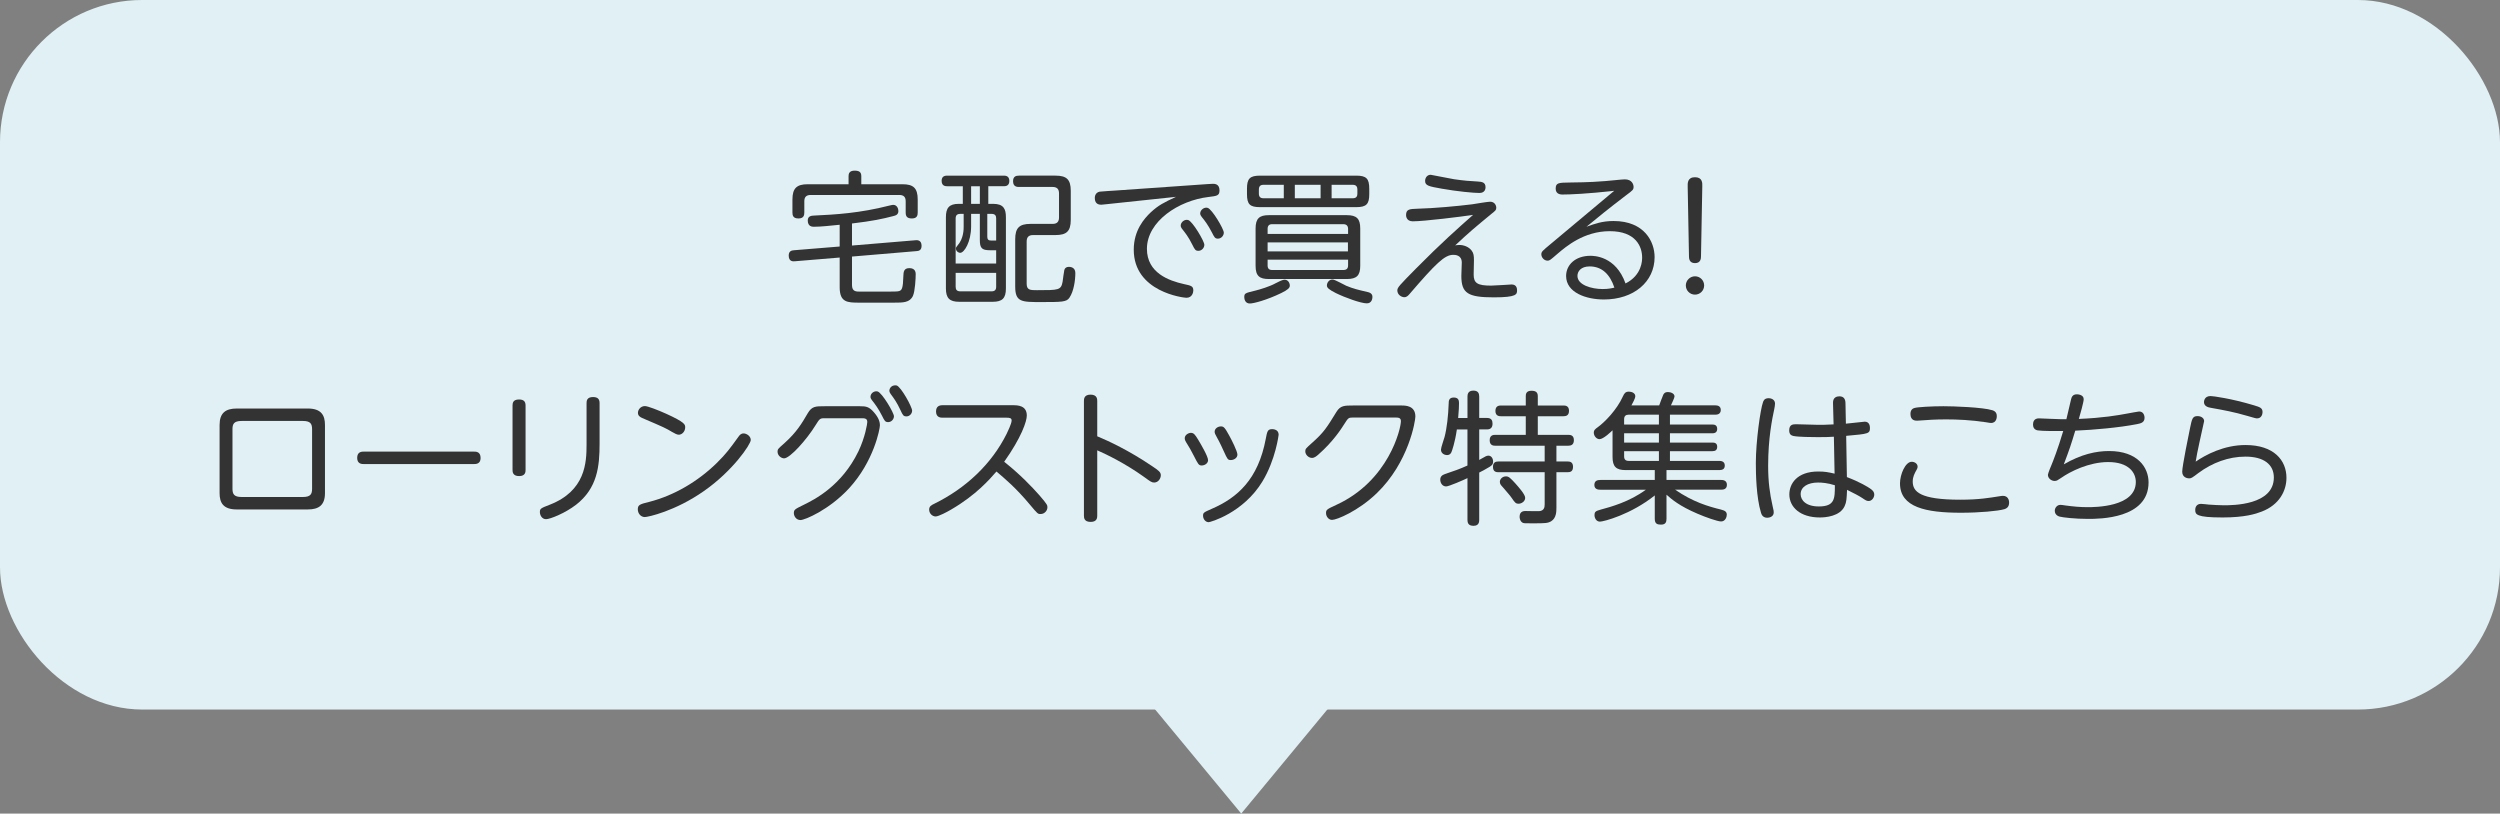 <?xml version="1.0" encoding="UTF-8"?>
<svg id="_レイヤー_2" data-name="レイヤー 2" xmlns="http://www.w3.org/2000/svg" viewBox="0 0 227 73.873">
  <rect x="0" y="0" width="227" height="73.873" fill="#808080" stroke="none"/>
  <defs>
    <style>
      .cls-1 {
        fill: #e1f0f4;
      }

      .cls-2 {
        fill: #333;
      }
    </style>
  </defs>
  <g id="_ナビ" data-name="ナビ">
    <g>
      <g>
        <polygon class="cls-1" points="112.705 73.873 128.335 54.98 97.075 54.98 112.705 73.873"/>
        <rect class="cls-1" width="227" height="64.427" rx="12.91" ry="12.91"/>
      </g>
      <g>
        <path class="cls-2" d="M77.361,25.881c0,.598.377.598.728.598,2.925,0,3.25,0,3.432-.025.39-.052.468-.234.507-1.431.013-.299.026-.676.533-.676.156,0,.585.026.585.533,0,.442-.065,1.56-.247,1.976-.286.625-.884.625-1.729.625h-3.146c-1.066,0-1.781-.014-1.781-1.392v-2.704l-4.069.338c-.143.014-.559.052-.559-.52,0-.391.247-.469.481-.481l4.147-.338v-1.976c-.78.077-1.69.182-2.34.182-.13,0-.559,0-.559-.572,0-.416.364-.429.52-.441,2.002-.092,4.199-.222,6.89-.91.221-.053.286-.065.351-.065.351,0,.468.351.468.56,0,.312-.221.402-.442.454-1.066.273-1.82.442-3.77.677v2.002l5.772-.481c.13-.013.546-.039.546.507,0,.416-.26.469-.468.481l-5.85.494v2.587ZM81.937,16.729c.988,0,1.391.338,1.391,1.391v1.171c0,.26-.052.546-.533.546-.468,0-.559-.234-.559-.546v-1.015c0-.416-.208-.572-.585-.572h-8.034c-.377,0-.585.156-.585.572v1.015c0,.233-.039.546-.533.546s-.546-.286-.546-.546v-1.171c0-1.026.39-1.391,1.391-1.391h3.705v-.741c0-.194.052-.494.546-.494.377,0,.611.104.611.494v.741h3.731Z"/>
        <path class="cls-2" d="M87.423,18.51v-1.6h-1.417c-.13,0-.507,0-.507-.493,0-.469.377-.469.507-.469h5.135c.13,0,.507,0,.507.481,0,.48-.377.48-.507.48h-1.404v1.6h.442c.949,0,1.157.468,1.157,1.209v6.475c0,.896-.338,1.209-1.196,1.209h-3.042c-.871,0-1.209-.325-1.209-1.209v-6.475c0-.832.286-1.209,1.17-1.209h.364ZM88.177,19.42v1.131c0,1.417-.624,2.405-.988,2.405-.182,0-.39-.156-.39-.391,0-.091.026-.13.143-.272.572-.637.559-1.508.559-1.755v-1.118h-.299c-.299,0-.429.13-.429.416v4.095h3.679v-1.209h-.572c-.741,0-.91-.208-.91-.936v-2.366h-.793ZM86.773,24.776v1.262c0,.272.117.416.429.416h2.834c.299,0,.416-.144.416-.416v-1.262h-3.679ZM88.97,18.51v-1.6h-.793v1.6h.793ZM89.646,19.42v2.08c0,.247.117.338.312.338h.494v-2.002c0-.234-.078-.416-.416-.416h-.39ZM95.574,20.33c.403,0,.585-.195.585-.585v-2.185c0-.39-.182-.585-.585-.585h-3.055c-.143,0-.533,0-.533-.521,0-.441.273-.507.533-.507h3.315c1.001,0,1.391.338,1.391,1.378v2.64c0,1.053-.403,1.378-1.391,1.378h-2.028c-.416,0-.585.208-.585.585v3.835c0,.585.338.585.936.585,1.977,0,2.185,0,2.327-.767.026-.156.117-.923.156-1.066.052-.194.208-.286.416-.286.091,0,.585.014.585.56,0,.663-.143,1.664-.533,2.236-.26.402-.689.402-2.613.402-1.729,0-2.314,0-2.314-1.404v-4.303c0-1.027.377-1.391,1.378-1.391h2.015Z"/>
        <path class="cls-2" d="M100.396,18.549c-.065.013-.338.039-.403.039-.39,0-.585-.208-.585-.624,0-.091.026-.468.429-.56.052-.013,1.404-.104,1.456-.104l8.359-.585c.26-.014.403-.026.481-.026.143,0,.598,0,.598.598,0,.481-.234.508-1.001.599-2.691.312-5.59,2.21-5.59,4.706,0,2.197,2.015,2.899,3.341,3.198.663.143.871.182.871.585,0,.156-.091.663-.624.663-.247,0-4.784-.521-4.784-4.368,0-1.755.949-2.821,1.534-3.38.715-.663,1.196-.897,2.301-1.417l-6.383.676ZM109.354,22.228c0,.286-.247.546-.533.546-.273,0-.325-.091-.559-.559-.351-.715-.663-1.092-.897-1.391-.13-.156-.156-.261-.156-.339,0-.324.364-.598.676-.507.403.117,1.469,1.924,1.469,2.249ZM111.122,21.123c0,.286-.247.546-.533.546-.26,0-.325-.117-.546-.56-.364-.701-.637-1.053-.91-1.391-.156-.195-.156-.286-.156-.338,0-.325.377-.599.676-.507.403.116,1.469,1.924,1.469,2.249Z"/>
        <path class="cls-2" d="M117.115,25.933c0,.208-.169.377-.78.677-1.313.637-2.509.948-2.848.948-.441,0-.506-.416-.506-.571,0-.352.065-.377,1-.599.377-.091,1.301-.364,1.833-.663.222-.117.585-.299.768-.324.364-.039.533.285.533.532ZM124.329,17.626c0,.909-.26,1.183-1.183,1.183h-8.736c-.924,0-1.184-.26-1.184-1.183v-.494c0-.91.26-1.184,1.184-1.184h8.736c.909,0,1.183.261,1.183,1.184v.494ZM123.51,24.139c0,.871-.324,1.196-1.209,1.196h-7.098c-.832,0-1.196-.273-1.196-1.196v-3.393c0-.91.351-1.209,1.196-1.209h7.098c.871,0,1.209.312,1.209,1.209v3.393ZM116.568,16.78h-1.846c-.286,0-.416.144-.416.43v.377c0,.272.13.416.416.416h1.846v-1.223ZM115.099,21.24h7.307v-.455c0-.261-.13-.43-.43-.43h-6.461c-.286,0-.416.144-.416.43v.455ZM115.099,22.007v.819h7.293v-.819h-7.293ZM115.099,23.58v.52c0,.286.13.416.416.416h6.461c.3,0,.43-.143.43-.416v-.52h-7.307ZM117.57,16.78v1.223h2.34v-1.223h-2.34ZM122.237,25.946c.624.26,1.04.363,1.95.571.416.092.429.338.429.455,0,.104-.039.572-.507.572-.533,0-1.977-.52-2.821-.936-.637-.325-.806-.481-.806-.689,0-.26.221-.585.571-.533.208.039,1.015.481,1.184.56ZM120.91,16.78v1.223h1.924c.364,0,.416-.234.416-.416v-.391c0-.182-.064-.416-.416-.416h-1.924Z"/>
        <path class="cls-2" d="M128.282,20.096c-.598,0-.611-.494-.611-.572,0-.546.352-.546,1.027-.572,1.508-.038,3.628-.233,4.979-.402.26-.039,1.391-.234,1.625-.234.403,0,.559.325.559.546,0,.208-.064.261-.441.56-1.495,1.234-2.016,1.664-3.289,2.859.091-.013.208-.038.377-.038.416,0,.845.169,1.104.493.195.247.222.481.222.91,0,.208-.026,1.105-.026,1.287,0,.78.352,1.001,1.586,1.001.299,0,1.808-.104,1.859-.104.182,0,.494.064.494.52,0,.364,0,.65-2.106.65-2.366,0-2.951-.377-2.951-1.95,0-.182.039-1.027.039-1.209,0-.702-.624-.702-.78-.702-.779,0-1.573.78-3.978,3.575-.092.104-.234.273-.455.273-.273,0-.638-.234-.638-.611,0-.273.169-.442,1.678-1.977,2.288-2.313,3.874-3.718,5.2-4.888-1.001.156-4.46.585-5.474.585ZM129.907,15.87c.065,0,1.781.352,2.119.403.885.13,1.417.169,2.133.208.351.026.728.039.728.521,0,.104-.026.52-.559.52-.533,0-2.028-.143-3.42-.39-1.17-.208-1.508-.273-1.508-.702,0-.286.182-.56.507-.56Z"/>
        <path class="cls-2" d="M141.893,17.665c-.13,0-.638,0-.638-.533,0-.546.273-.546,1.301-.56,1.768-.013,2.717-.091,3.211-.13.273-.013,1.508-.156,1.768-.156.65,0,.793.469.793.677,0,.26-.064.312-.676.767-1.742,1.326-2.47,1.938-3.601,2.86.754-.273,1.442-.521,2.457-.521,2.821,0,3.73,1.898,3.73,3.276,0,2.249-1.897,3.849-4.602,3.849-1.612,0-3.433-.624-3.433-2.133,0-1.026.858-1.833,2.197-1.833.312,0,2.301,0,3.198,2.51,1.508-.754,1.508-2.119,1.508-2.354,0-.975-.559-2.392-2.938-2.392-2.354,0-3.979,1.403-4.732,2.041-.663.571-.729.637-.91.637-.338,0-.572-.312-.572-.572,0-.247.091-.312.871-.962,1.677-1.404,4.85-4.056,5.746-4.811-2.418.273-4.03.339-4.68.339ZM144.337,24.191c-.793,0-1.105.455-1.105.858,0,.832,1.287,1.196,2.288,1.196.521,0,.858-.078,1.066-.13-.403-1.209-1.132-1.925-2.249-1.925Z"/>
        <path class="cls-2" d="M154.737,25.92c0,.455-.364.832-.832.832s-.832-.377-.832-.832c0-.468.391-.832.832-.832.455,0,.832.364.832.832ZM153.242,16.949c-.013-.324-.013-.857.663-.857.677,0,.677.52.663.857l-.117,6.306c0,.195-.013.637-.546.637s-.546-.441-.546-.637l-.117-6.306Z"/>
        <path class="cls-2" d="M29.507,44.776c0,1.105-.572,1.482-1.56,1.482h-6.448c-1.235,0-1.561-.611-1.561-1.482v-6.188c0-1.092.546-1.495,1.561-1.495h6.448c1.235,0,1.56.624,1.56,1.495v6.188ZM21.109,44.373c0,.494.143.754.832.754h5.564c.702,0,.832-.273.832-.754v-5.396c0-.494-.143-.754-.832-.754h-5.564c-.715,0-.832.286-.832.754v5.396Z"/>
        <path class="cls-2" d="M43.04,41.006c.182,0,.598,0,.598.585,0,.546-.442.546-.598.546h-10.01c-.156,0-.598,0-.598-.559,0-.572.429-.572.598-.572h10.01Z"/>
        <path class="cls-2" d="M47.721,42.67c0,.156,0,.559-.585.559-.585,0-.598-.39-.598-.559v-5.851c0-.233.052-.546.585-.546.403,0,.598.156.598.546v5.851ZM53.259,36.611c0-.208.026-.559.585-.559.442,0,.598.195.598.559v3.666c0,2.055-.195,4.044-2.132,5.552-1.014.78-2.366,1.312-2.73,1.312-.364,0-.559-.351-.559-.649,0-.312.091-.352.897-.663,3.237-1.261,3.341-3.822,3.341-5.435v-3.783Z"/>
        <path class="cls-2" d="M68.17,39.953c0,.377-1.612,2.795-4.264,4.641-2.6,1.82-5.07,2.354-5.356,2.354-.39,0-.637-.352-.637-.702,0-.416.208-.468,1.04-.676,2.275-.585,4.42-1.859,6.123-3.523.871-.858,1.196-1.313,1.95-2.354.13-.194.26-.338.494-.338.273,0,.65.247.65.599ZM60.473,37.561c1.742.793,1.742.988,1.742,1.248,0,.377-.299.663-.572.663-.182,0-.351-.104-.611-.247-.611-.364-.637-.377-2.73-1.274-.195-.091-.377-.208-.377-.468,0-.272.234-.611.637-.611.247,0,1.157.352,1.911.689Z"/>
        <path class="cls-2" d="M74.838,37.977c-.39,0-.429.065-.78.624-.832,1.353-2.34,3.017-2.86,3.017-.26,0-.598-.247-.598-.611,0-.221.065-.273.611-.754,1.144-1.027,1.599-1.82,2.132-2.73.377-.637.702-.637,1.521-.637h3.211c.559,0,.832.039,1.274.546.416.481.546.845.546,1.196,0,.312-.546,3.263-2.808,5.72-1.807,1.95-4.004,2.873-4.407,2.873-.39,0-.598-.364-.598-.624,0-.325.091-.363.91-.767.949-.468,3.432-1.703,4.953-4.85.611-1.273.806-2.509.806-2.665,0-.338-.273-.338-.507-.338h-3.406ZM81.17,37.795c0,.286-.247.533-.52.533-.273,0-.325-.104-.559-.572-.338-.663-.611-1.027-.897-1.392-.143-.182-.156-.272-.156-.312,0-.377.377-.585.65-.507.416.13,1.482,1.937,1.482,2.249ZM82.821,37.287c0,.273-.234.521-.507.521-.286,0-.338-.104-.559-.585-.325-.689-.559-1.014-.858-1.417-.143-.195-.143-.286-.143-.325,0-.221.182-.494.546-.494.013,0,.065,0,.117.014.403.13,1.404,1.949,1.404,2.287Z"/>
        <path class="cls-2" d="M85.577,37.925c-.13,0-.585,0-.585-.56,0-.468.299-.571.585-.571h6.383c.403,0,1.274,0,1.274.936,0,.521-.481,1.977-2.054,4.199,1.456,1.157,2.496,2.249,3.198,3.042.728.832.728.923.728,1.092,0,.286-.247.611-.624.611-.247,0-.26-.013-.949-.832-1.287-1.547-2.275-2.366-3.055-3.029-.611.702-1.859,2.146-4.121,3.458-.351.208-1.131.624-1.404.624-.273,0-.585-.246-.585-.624,0-.299.195-.402.494-.546,2.795-1.378,5.161-3.549,6.552-6.357.052-.116.442-.896.442-1.183,0-.221-.156-.26-.481-.26h-5.798Z"/>
        <path class="cls-2" d="M99.63,46.818c0,.182-.013.571-.598.571s-.611-.363-.611-.571v-10.4c0-.169,0-.585.598-.585.598,0,.611.402.611.585v3.197c1.04.43,2.899,1.301,4.953,2.691.624.416.819.56.819.845,0,.3-.234.663-.598.663-.221,0-.299-.052-.975-.546-1.599-1.144-3.302-1.989-4.199-2.379v5.929Z"/>
        <path class="cls-2" d="M108.132,39.303c.26,0,.377.156.663.624.234.39.897,1.508.897,1.859,0,.286-.299.48-.585.48-.26,0-.325-.13-.689-.845-.273-.546-.455-.845-.715-1.261-.13-.222-.13-.312-.13-.364,0-.325.364-.494.559-.494ZM114.632,43.71c-1.742,2.873-4.745,3.705-4.888,3.705-.286,0-.507-.286-.507-.585,0-.286.078-.312.78-.624,2.353-1.015,4.225-2.691,4.914-6.357.13-.688.169-.884.585-.884.065,0,.585.013.585.507,0,.013-.272,2.262-1.469,4.238ZM110.862,38.718c.247,0,.351.091.767.858.195.351.728,1.403.728,1.702,0,.3-.312.494-.598.494-.273,0-.312-.078-.624-.767-.156-.338-.364-.807-.65-1.313-.143-.26-.195-.351-.195-.494,0-.272.273-.48.572-.48Z"/>
        <path class="cls-2" d="M127.268,36.819c.325,0,1.248,0,1.248,1.001,0,.377-.585,4.16-3.523,6.981-1.664,1.6-3.614,2.405-4.043,2.405-.312,0-.546-.312-.546-.611,0-.312.065-.351.936-.754,4.759-2.184,5.863-6.916,5.863-7.605,0-.324-.272-.324-.507-.324h-3.874c-.39,0-.416.052-.78.623-.233.364-.975,1.548-2.34,2.743-.169.144-.351.3-.572.3-.312,0-.61-.286-.61-.599,0-.221.064-.272.585-.741,1.131-1.001,1.365-1.417,2.249-2.847.351-.572.741-.572,1.495-.572h4.42Z"/>
        <path class="cls-2" d="M133.247,37.95v-1.937c0-.195.039-.546.533-.546.442,0,.533.26.533.546v1.937h.715c.403,0,.494.247.494.521,0,.338-.169.52-.494.52h-.715v2.77c.507-.273.559-.312.585-.325.078-.039.156-.064.247-.064.273,0,.429.26.429.546,0,.194-.064.312-.312.468-.377.234-.715.403-.949.521v4.29c0,.143,0,.546-.507.546-.39,0-.56-.156-.56-.546v-3.783c-.351.169-1.689.754-1.937.754-.338,0-.533-.312-.533-.611,0-.272.143-.416.442-.52.754-.247,1.378-.469,2.027-.768v-3.276h-.962c-.169,1.196-.455,1.977-.48,2.028-.039.104-.13.299-.416.299-.222,0-.547-.143-.547-.493,0-.195.286-.988.325-1.145.208-.78.339-1.938.377-3.068,0-.194.014-.52.455-.52.43,0,.481.26.481.507,0,.286-.013.663-.078,1.352h.845ZM141.322,46.128c0,.338-.014.91-.469,1.196-.299.182-.546.194-1.599.194-.768,0-.858,0-.962-.038-.286-.117-.312-.469-.312-.56,0-.52.403-.52.56-.52.182,0,1.026.025,1.195.013.469-.026.521-.352.521-.611v-2.925h-4.187c-.155,0-.507,0-.507-.481,0-.455.286-.494.507-.494h4.187v-1.43h-4.473c-.143,0-.52,0-.52-.494,0-.48.338-.494.52-.494h2.757v-1.689h-2.249c-.131,0-.508,0-.508-.481,0-.48.352-.494.508-.494h2.249v-.845c0-.156.013-.494.507-.494.377,0,.585.117.585.494v.845h2.327c.156,0,.507.014.507.481,0,.441-.286.494-.507.494h-2.327v1.689h2.756c.183,0,.521.014.521.481,0,.442-.286.507-.521.507h-1.065v1.43h1.001c.194,0,.507.026.507.481s-.273.494-.507.494h-1.001v3.25ZM137.603,43.905c.286.324.884.987.884,1.3,0,.312-.324.533-.598.533-.26,0-.338-.104-.624-.521-.143-.221-.533-.649-.806-.975-.183-.195-.273-.3-.273-.494,0-.234.221-.494.56-.494.246,0,.39.143.857.65Z"/>
        <path class="cls-2" d="M150.656,36.807c.052-.143.299-.819.363-.949.039-.078.117-.26.43-.26.233,0,.598.117.598.403,0,.116-.247.624-.325.806h4.043c.195,0,.481.064.481.416,0,.299-.195.429-.481.429h-4.134v.897h3.861c.104,0,.429,0,.429.39,0,.26-.143.403-.429.403h-3.861v.845h3.861c.143,0,.429.013.429.377,0,.286-.156.403-.429.403h-3.861v.884h4.498c.104,0,.481.013.481.416,0,.312-.195.416-.481.416h-4.811v.897h4.953c.117,0,.533,0,.533.441,0,.442-.39.442-.533.442h-4.173c1.625,1.118,3.003,1.521,4.173,1.807.339.092.521.183.521.469,0,.182-.117.61-.521.61-.312,0-1.417-.39-2.132-.701-1.65-.702-2.353-1.313-2.821-1.729v2.184c0,.273-.064.533-.493.533-.352,0-.572-.078-.572-.533v-2.118c-2.185,1.741-4.642,2.379-4.979,2.379-.325,0-.494-.312-.494-.599,0-.272.091-.363.521-.48,1.001-.273,2.639-.715,4.146-1.82h-4.146c-.117,0-.533,0-.533-.429,0-.391.286-.455.533-.455h4.953v-.897h-2.64c-.871,0-1.195-.312-1.195-1.196v-2.418c-.131.13-.832.807-1.184.807-.247,0-.52-.261-.52-.611,0-.195.117-.299.351-.468.65-.468,1.742-1.586,2.288-2.795.13-.286.234-.442.546-.442.247,0,.585.117.585.416,0,.195-.233.611-.351.832h2.522ZM150.629,37.651h-2.73c-.272,0-.429.117-.429.416v.481h3.159v-.897ZM150.629,39.342h-3.159v.845h3.159v-.845ZM150.629,41.851v-.884h-3.159v.468c0,.286.13.416.429.416h2.73Z"/>
        <path class="cls-2" d="M160.08,36.521c.039-.117.117-.364.507-.364.26,0,.585.13.585.494,0,.144-.039.338-.064.468-.195.924-.56,2.652-.56,5.175,0,1.43.144,2.509.403,3.653.104.429.104.48.104.585,0,.402-.429.48-.585.48-.441,0-.533-.338-.571-.455-.43-1.403-.469-3.522-.469-4.511,0-1.963.416-4.901.65-5.525ZM167.699,43.32c1.196.454,1.898.896,2.093,1.026.3.195.391.364.391.56,0,.285-.222.585-.507.585-.183,0-.261-.053-.586-.273q-.39-.26-1.378-.741c-.039.78-.039,1.093-.221,1.482-.429.936-1.755,1.027-2.249,1.027-1.781,0-2.77-.937-2.77-2.094,0-.962.689-2.08,2.627-2.08.585,0,.923.065,1.481.195l-.064-3.354c-.377.026-.702.039-1.431.039-.507,0-1.82-.013-2.236-.104-.143-.039-.39-.091-.39-.507,0-.56.364-.56.65-.56.169,0,1.677.052,1.976.052.481,0,.599,0,1.404-.039l-.052-1.949c-.014-.533.377-.599.585-.599.377,0,.533.234.546.585l.039,1.898c.233-.026,1.703-.182,1.716-.182.429,0,.468.416.468.559,0,.533-.116.546-2.157.729l.064,3.744ZM165.085,43.814c-.949,0-1.586.403-1.586,1.054,0,.559.494,1.118,1.651,1.118,1.456,0,1.456-.716,1.456-1.925-.65-.208-1.184-.247-1.521-.247Z"/>
        <path class="cls-2" d="M181.542,45.062c.13-.025.234-.039.325-.039.429,0,.56.339.56.611,0,.312-.131.507-.43.599-.572.169-2.249.324-3.939.324-3.197,0-5.538-.494-5.538-2.665,0-.806.481-1.963,1.066-1.963.273,0,.533.182.533.442,0,.104-.039.194-.091.286-.183.324-.352.637-.352,1.065,0,.91.637,1.651,4.304,1.651,1.729,0,2.639-.169,3.562-.312ZM173.846,37.041c.247-.078,1.547-.156,2.626-.156.91,0,3.55.091,4.434.364.338.104.403.338.403.532,0,.065,0,.624-.521.624-.104,0-.143-.013-.455-.064-1.365-.208-2.626-.26-3.627-.26-1.04,0-1.703.052-2.405.104-.117.013-.194.013-.221.013-.156,0-.611,0-.611-.61,0-.391.222-.507.377-.546Z"/>
        <path class="cls-2" d="M187.393,42.163c1.586-.923,2.938-1.209,4.108-1.209,2.587,0,3.588,1.481,3.588,2.847,0,3.315-4.473,3.315-5.499,3.315-1.184,0-2.275-.13-2.574-.208-.117-.026-.442-.156-.442-.533,0-.26.208-.533.507-.533.104,0,.195.013.442.052.78.104,1.326.156,2.028.156.649,0,4.381,0,4.381-2.288,0-.845-.637-1.807-2.509-1.807-1.742,0-3.445.857-4.277,1.442-.312.208-.39.273-.585.273-.312,0-.611-.247-.611-.56,0-.104.325-.923.338-.923.092-.221.56-1.378,1.054-3.055-.481.013-1.938.013-2.314-.052-.364-.065-.429-.338-.429-.533,0-.183.052-.56.533-.56.182,0,1.729.078,2.054.078h.442c.013-.052.377-1.573.416-1.768.052-.208.116-.494.546-.494.064,0,.61.026.61.442,0,.272-.338,1.442-.441,1.794,2.184-.092,3.51-.325,4.354-.481.377-.064,1.027-.195,1.118-.195.494,0,.494.547.494.572,0,.429-.338.507-.663.572-1.664.325-3.9.52-5.629.598-.377,1.248-.507,1.651-1.04,3.056Z"/>
        <path class="cls-2" d="M205.36,46.453c-.533.208-1.521.533-3.55.533-2.418,0-2.482-.286-2.482-.689,0-.286.155-.546.52-.546.117,0,.599.052.702.065.481.025.871.064,1.353.064.818,0,4.562,0,4.562-2.522,0-1.183-.91-1.897-2.574-1.897-1.547,0-3.016.559-4.264,1.481-.598.455-.663.494-.858.494-.155,0-.624-.078-.624-.61,0-.508.624-3.536.715-3.979.17-.819.222-1.066.677-1.066.325,0,.598.183.598.455,0,.026-.364,1.625-.416,1.886-.182.793-.286,1.403-.351,1.794.91-.624,2.561-1.508,4.523-1.508,2.588,0,3.719,1.391,3.719,2.977,0,1.157-.624,2.444-2.249,3.068ZM204.944,37.989c-.117,0-.195-.025-.871-.221-1.235-.364-2.185-.533-3.342-.741-.26-.039-.61-.156-.61-.52,0-.039.013-.546.598-.546.221,0,1.872.221,3.913.832.546.169.807.233.807.624,0,.182-.092.571-.494.571Z"/>
      </g>
    </g>
  </g>
</svg>